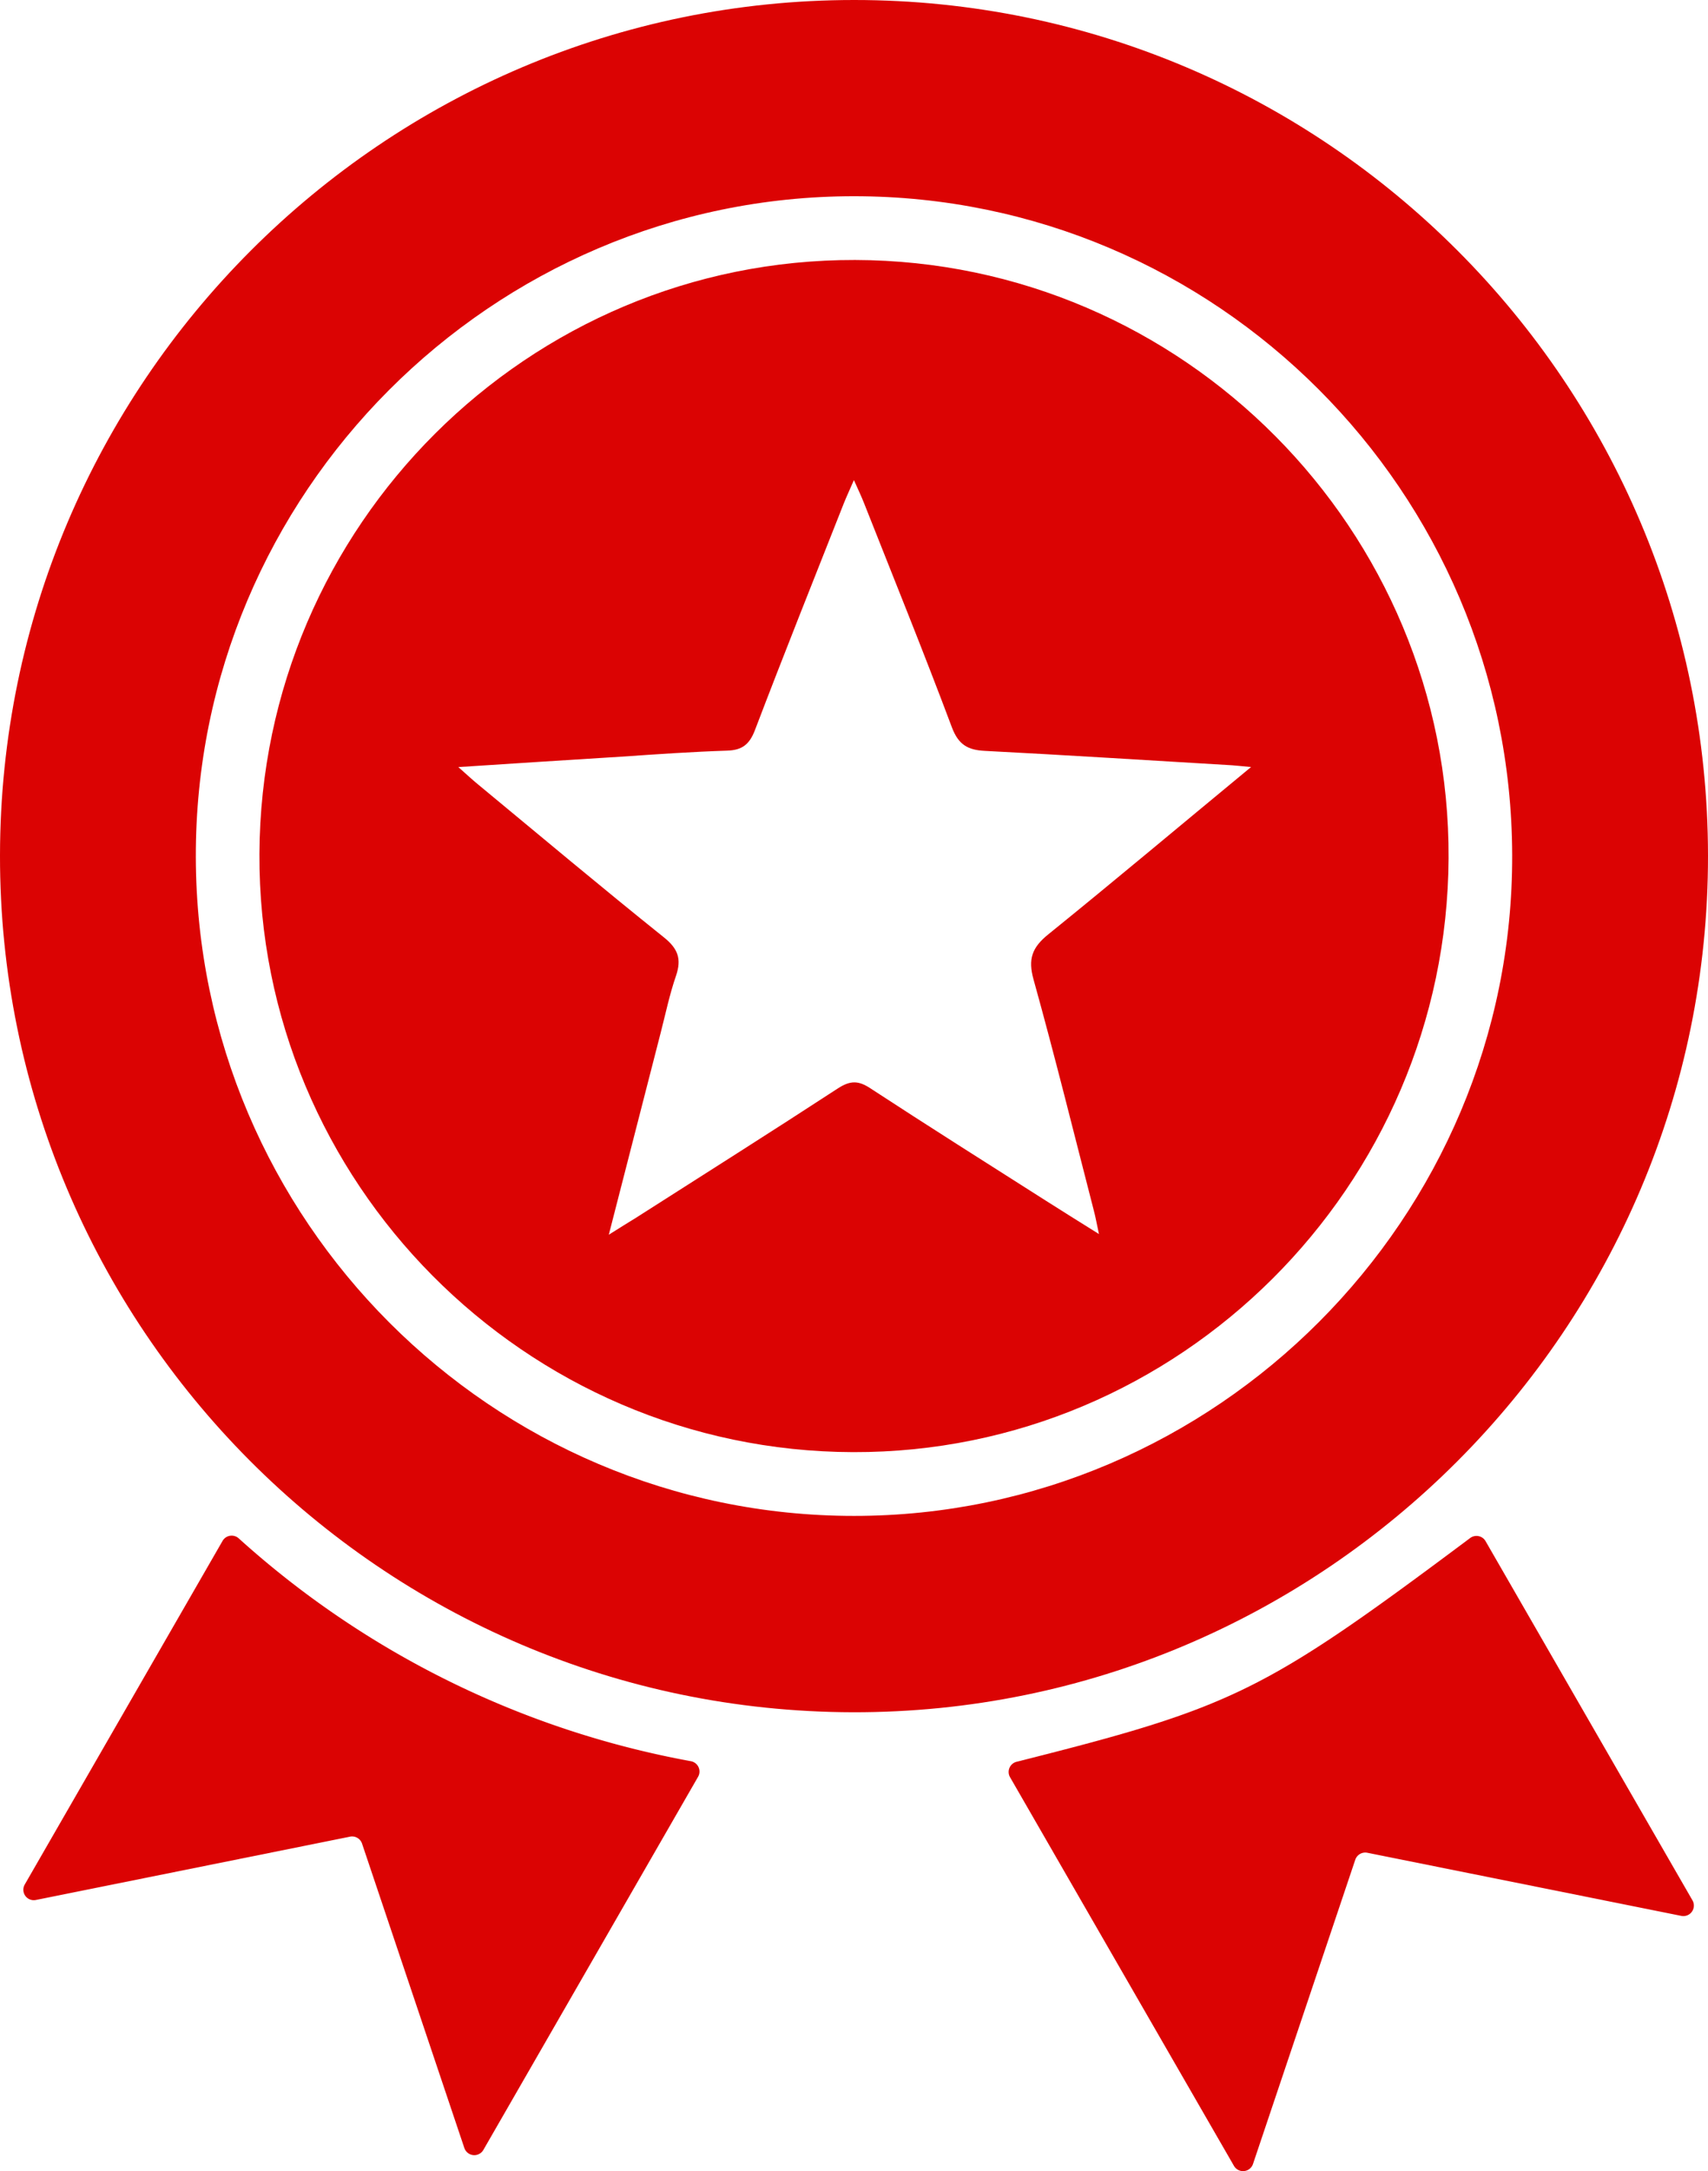 <svg xmlns="http://www.w3.org/2000/svg" viewBox="0 0 281.39 357.5"><defs><style>.cls-1{fill:#db0303;}</style></defs><g id="Capa_2" data-name="Capa 2"><g id="Capa_1-2" data-name="Capa 1"><path class="cls-1" d="M140.73,0c77.61,0,140.6,63.11,140.66,140.89s-63.3,141.23-140.92,141.05S-.1,218.5,0,140.82,63.14,0,140.73,0ZM32.26,141.14c.14,59.8,48.79,108.46,108.43,108.47s108.62-49,108.44-108.85S200.36,32.31,140.69,32.31,32.12,81.26,32.26,141.14Z"></path><path class="cls-1" d="M167.5,290.09c35.79-9,40.71-11.43,74.71-36.84a1.73,1.73,0,0,1,2.53.51l34.09,59.15a1.73,1.73,0,0,1-1.84,2.56l-51.71-10.39a1.74,1.74,0,0,0-2,1.14l-16.85,50.1a1.73,1.73,0,0,1-3.14.31c-12.52-21.71-24.69-42.83-36.89-64A1.73,1.73,0,0,1,167.5,290.09Z"></path><path class="cls-1" d="M115,292.58,79.64,354a1.73,1.73,0,0,1-3.14-.31L59.65,303.58a1.73,1.73,0,0,0-2-1.15L5.92,312.85a1.72,1.72,0,0,1-1.84-2.55l32.59-56.58a1.73,1.73,0,0,1,2.65-.42A151.85,151.85,0,0,0,113.82,290,1.73,1.73,0,0,1,115,292.58Z"></path><path class="cls-1" d="M140.87,42.81c54.06.13,98.06,44.45,97.78,98.5s-44.32,97.95-98.12,97.8c-54.07-.16-98.05-44.47-97.79-98.52S87,42.68,140.87,42.81Zm65.24,83.49c-1.75-.16-2.45-.24-3.15-.29-13.57-.8-27.13-1.67-40.7-2.37-2.8-.14-4.34-1-5.42-3.83-4.64-12.37-9.61-24.62-14.47-36.91-.43-1.1-.94-2.17-1.69-3.85-.74,1.72-1.25,2.79-1.69,3.9-4.9,12.41-9.86,24.8-14.61,37.26-.9,2.36-2.1,3.31-4.57,3.39-5.85.19-11.7.6-17.55,1-8.65.53-17.3,1.1-26.75,1.71,1.45,1.28,2.31,2.09,3.23,2.84,10.19,8.43,20.32,16.93,30.64,25.2,2.32,1.86,2.93,3.55,2,6.3-1.06,3.06-1.72,6.25-2.53,9.39-2.79,10.83-5.57,21.66-8.55,33.27,1.92-1.2,3.17-2,4.4-2.74,11.14-7.11,22.31-14.16,33.38-21.38,2-1.28,3.33-1.29,5.29,0,9.6,6.27,19.3,12.39,29,18.56,2.69,1.71,5.4,3.4,8.68,5.45-.38-1.77-.57-2.84-.85-3.89-3.27-12.68-6.41-25.4-9.92-38-.95-3.39-.26-5.3,2.44-7.47C183.65,145,194.43,135.94,206.11,126.3Z"></path></g></g></svg>